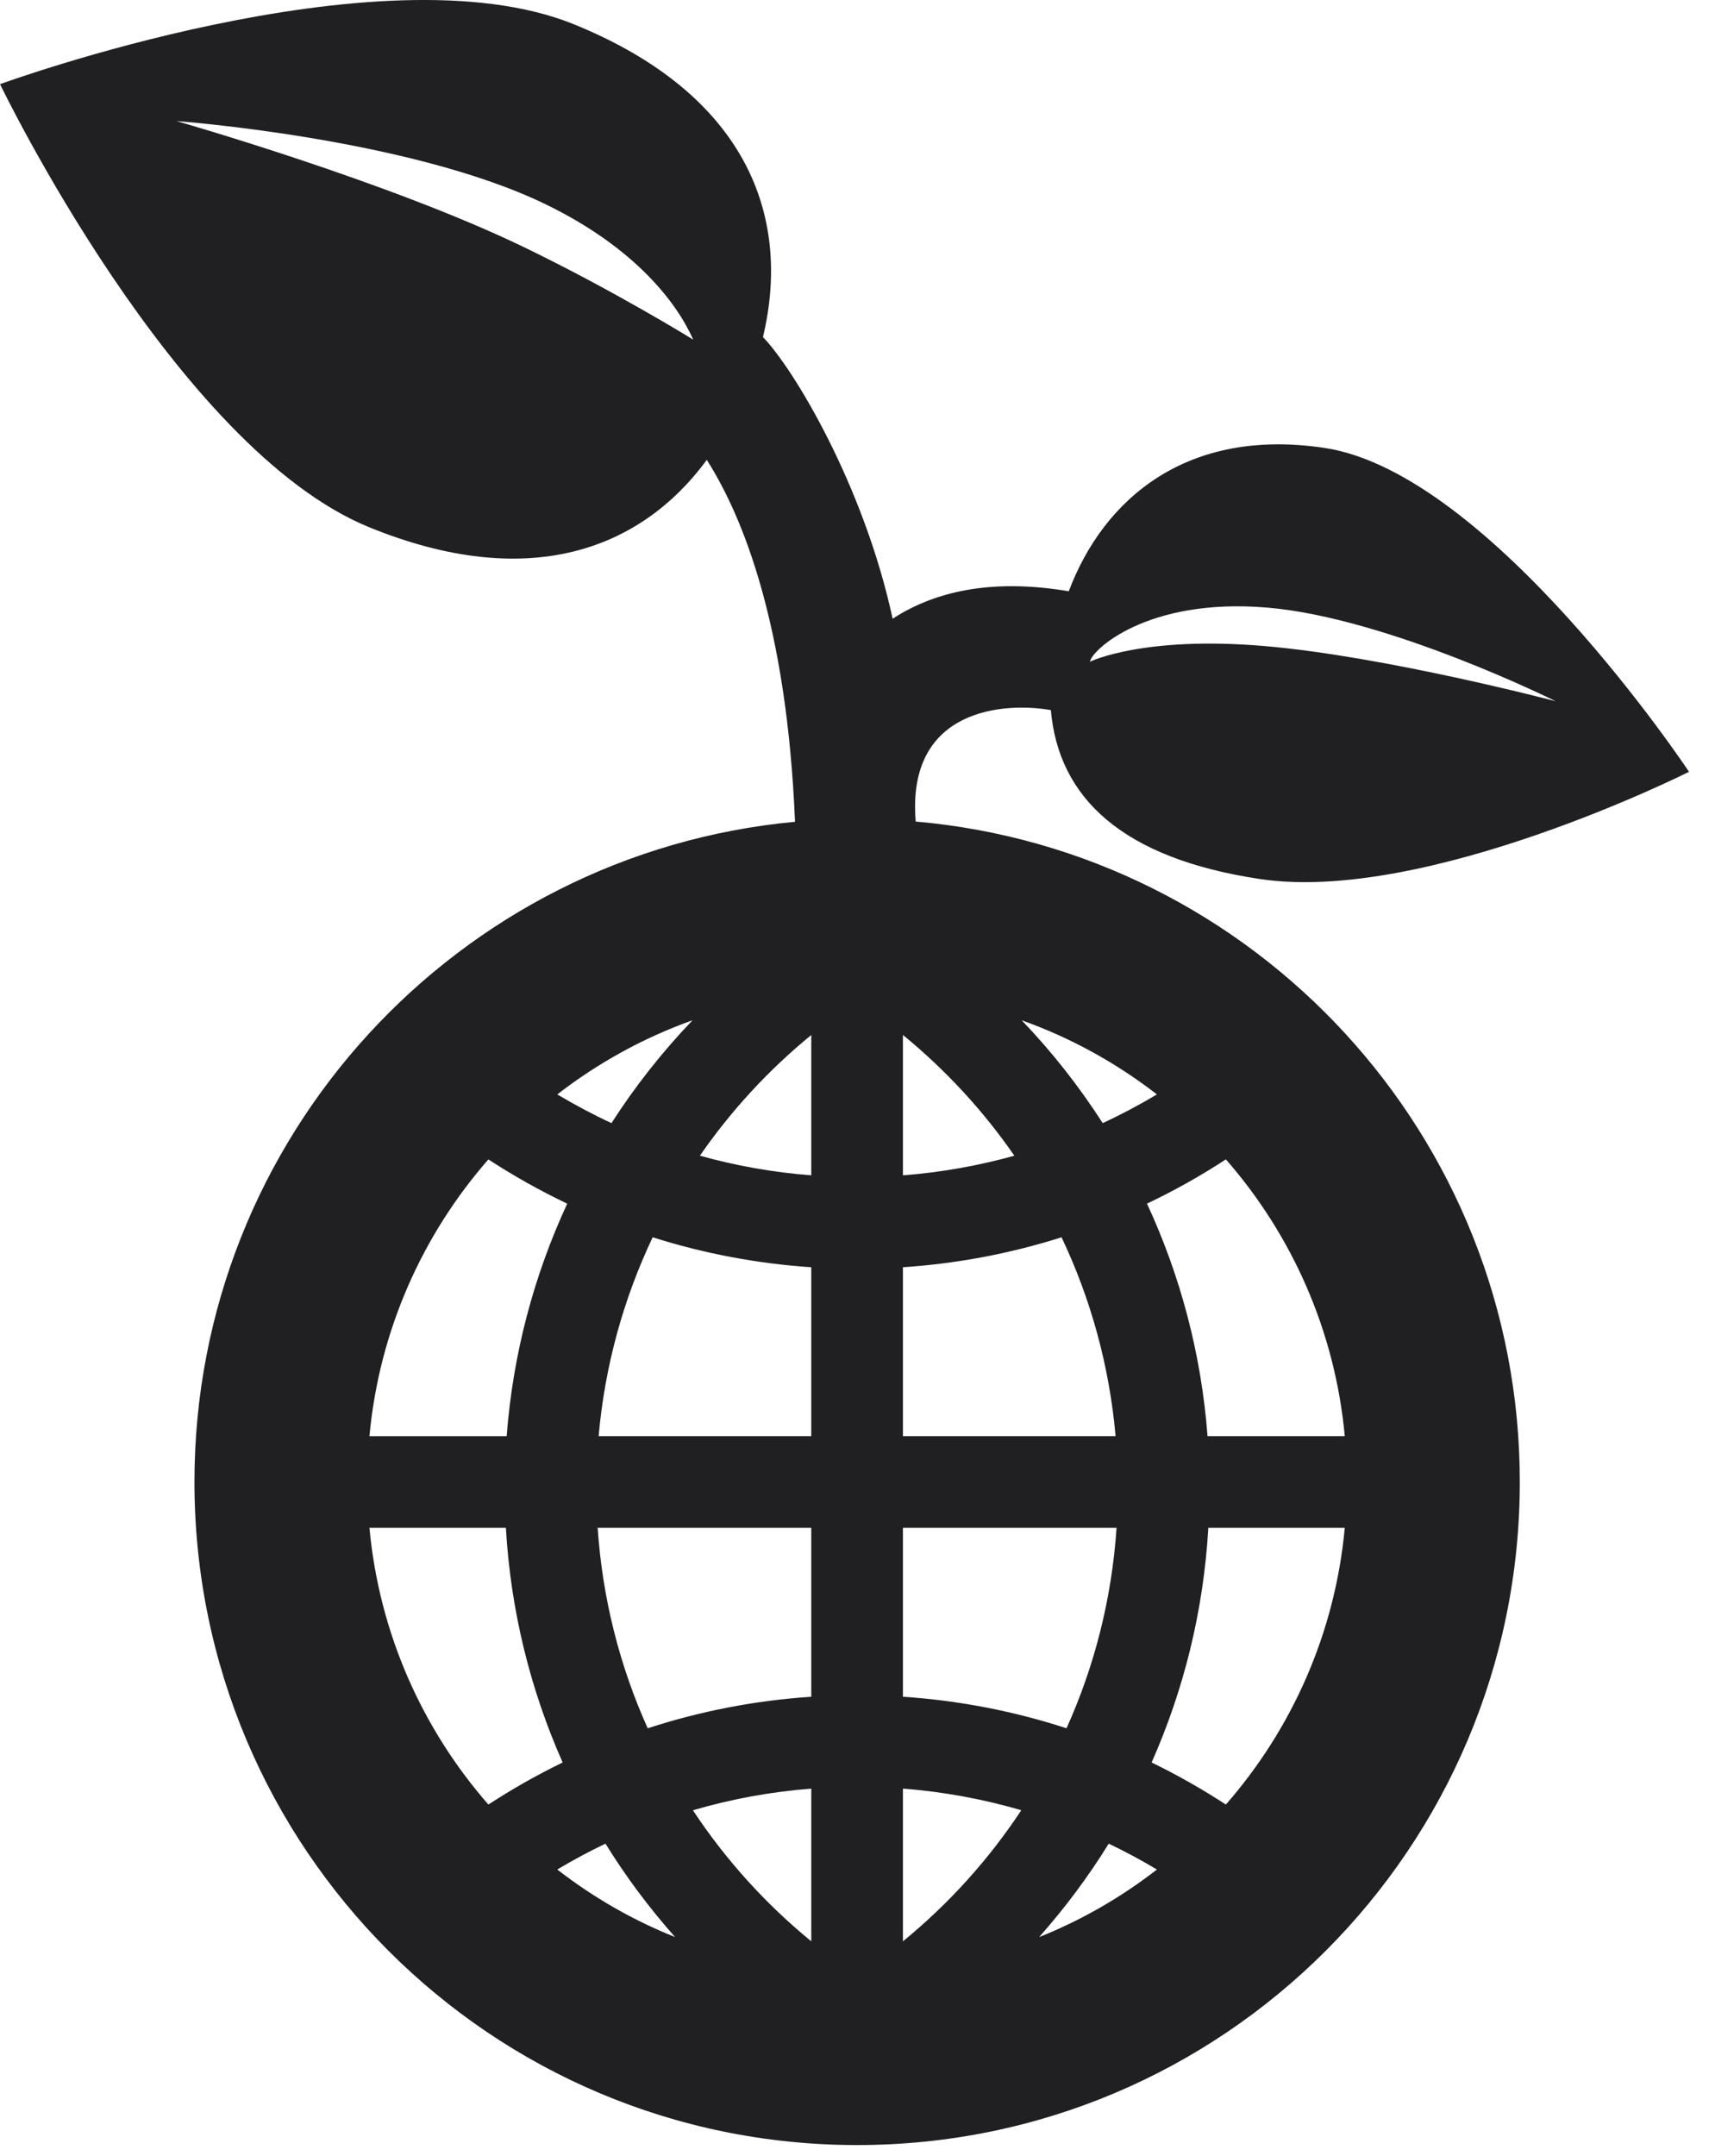 <svg xmlns="http://www.w3.org/2000/svg" fill="none" viewBox="0 0 39 49" height="49" width="39">
<path fill="#201F21" d="M20.822 18.671C20.822 18.663 20.822 18.657 20.822 18.65C20.619 16.082 22.864 15.955 23.897 16.139C24.072 18.131 25.516 19.506 28.647 19.977C32.432 20.546 38.409 17.541 38.409 17.541C38.409 17.541 33.904 10.749 30.12 10.18C26.993 9.71 25.098 11.334 24.304 13.438C22.697 13.166 21.354 13.376 20.299 14.062C19.642 11.022 18.04 8.369 17.35 7.661C18.017 4.875 16.936 2.13 13.051 0.552C8.633 -1.243 0.001 1.913 0.001 1.913C0.001 1.913 3.988 10.193 8.406 11.987C11.982 13.44 14.545 12.527 16.073 10.452C16.891 11.736 17.894 14.202 18.079 18.677C10.419 19.39 4.422 25.835 4.422 33.68C4.422 42.004 11.168 48.751 19.491 48.751C27.813 48.751 34.561 42.004 34.561 33.681C34.561 25.807 28.521 19.344 20.822 18.671ZM28.82 13.809C31.574 14.043 35.377 15.937 35.377 15.937C35.377 15.937 31.5 14.916 28.745 14.682C25.99 14.448 24.788 15.038 24.788 15.038C24.808 14.797 26.064 13.576 28.82 13.809ZM11.921 5.62C8.819 4.12 4.015 2.752 4.015 2.752C4.015 2.752 9.294 3.137 12.396 4.637C14.462 5.636 15.403 6.903 15.764 7.719C15.764 7.719 13.98 6.615 11.921 5.62ZM26.309 24.873C25.912 25.11 25.5 25.329 25.076 25.525C24.538 24.687 23.92 23.904 23.234 23.188C24.352 23.586 25.389 24.16 26.309 24.873ZM20.533 28.801C21.782 28.717 22.99 28.485 24.14 28.12C24.801 29.511 25.227 31.034 25.369 32.639H20.533V28.801ZM20.533 34.723H25.391C25.283 36.338 24.887 37.873 24.253 39.279C23.069 38.893 21.823 38.648 20.533 38.562V34.723ZM23.067 26.266C22.251 26.493 21.404 26.645 20.533 26.712V23.522C21.5 24.313 22.355 25.236 23.067 26.266ZM15.748 23.188C15.062 23.904 14.444 24.687 13.905 25.525C13.482 25.329 13.071 25.11 12.673 24.873C13.594 24.16 14.63 23.586 15.748 23.188ZM11.106 26.35C11.678 26.723 12.277 27.06 12.899 27.356C12.144 28.983 11.665 30.764 11.522 32.64H8.401C8.624 30.241 9.606 28.064 11.106 26.35ZM8.401 34.723H11.504C11.613 36.612 12.064 38.41 12.795 40.056C12.21 40.34 11.647 40.66 11.106 41.012C9.606 39.298 8.624 37.121 8.401 34.723ZM12.673 42.489C13.028 42.276 13.393 42.08 13.769 41.901C14.235 42.655 14.766 43.364 15.352 44.024C14.384 43.638 13.485 43.118 12.673 42.489ZM18.449 44.121C17.409 43.27 16.5 42.266 15.757 41.142C16.621 40.889 17.522 40.722 18.449 40.65V44.121ZM18.449 38.562C17.159 38.648 15.913 38.893 14.729 39.279C14.096 37.873 13.7 36.338 13.591 34.723H18.449V38.562ZM18.449 32.639H13.613C13.755 31.034 14.182 29.511 14.842 28.12C15.992 28.484 17.2 28.717 18.449 28.801V32.639ZM18.449 26.712C17.579 26.645 16.731 26.493 15.916 26.266C16.628 25.236 17.482 24.313 18.449 23.522V26.712ZM20.533 44.121V40.65C21.461 40.721 22.361 40.889 23.225 41.141C22.483 42.266 21.573 43.27 20.533 44.121ZM23.63 44.025C24.216 43.364 24.747 42.655 25.213 41.901C25.589 42.08 25.954 42.277 26.309 42.489C25.498 43.118 24.599 43.638 23.63 44.025ZM27.877 41.012C27.336 40.66 26.772 40.34 26.188 40.056C26.919 38.41 27.369 36.612 27.478 34.723H30.581C30.359 37.121 29.376 39.298 27.877 41.012ZM27.46 32.639C27.318 30.764 26.838 28.983 26.083 27.355C26.705 27.06 27.304 26.723 27.877 26.349C29.377 28.064 30.359 30.241 30.581 32.639H27.46V32.639Z"></path>
</svg>
